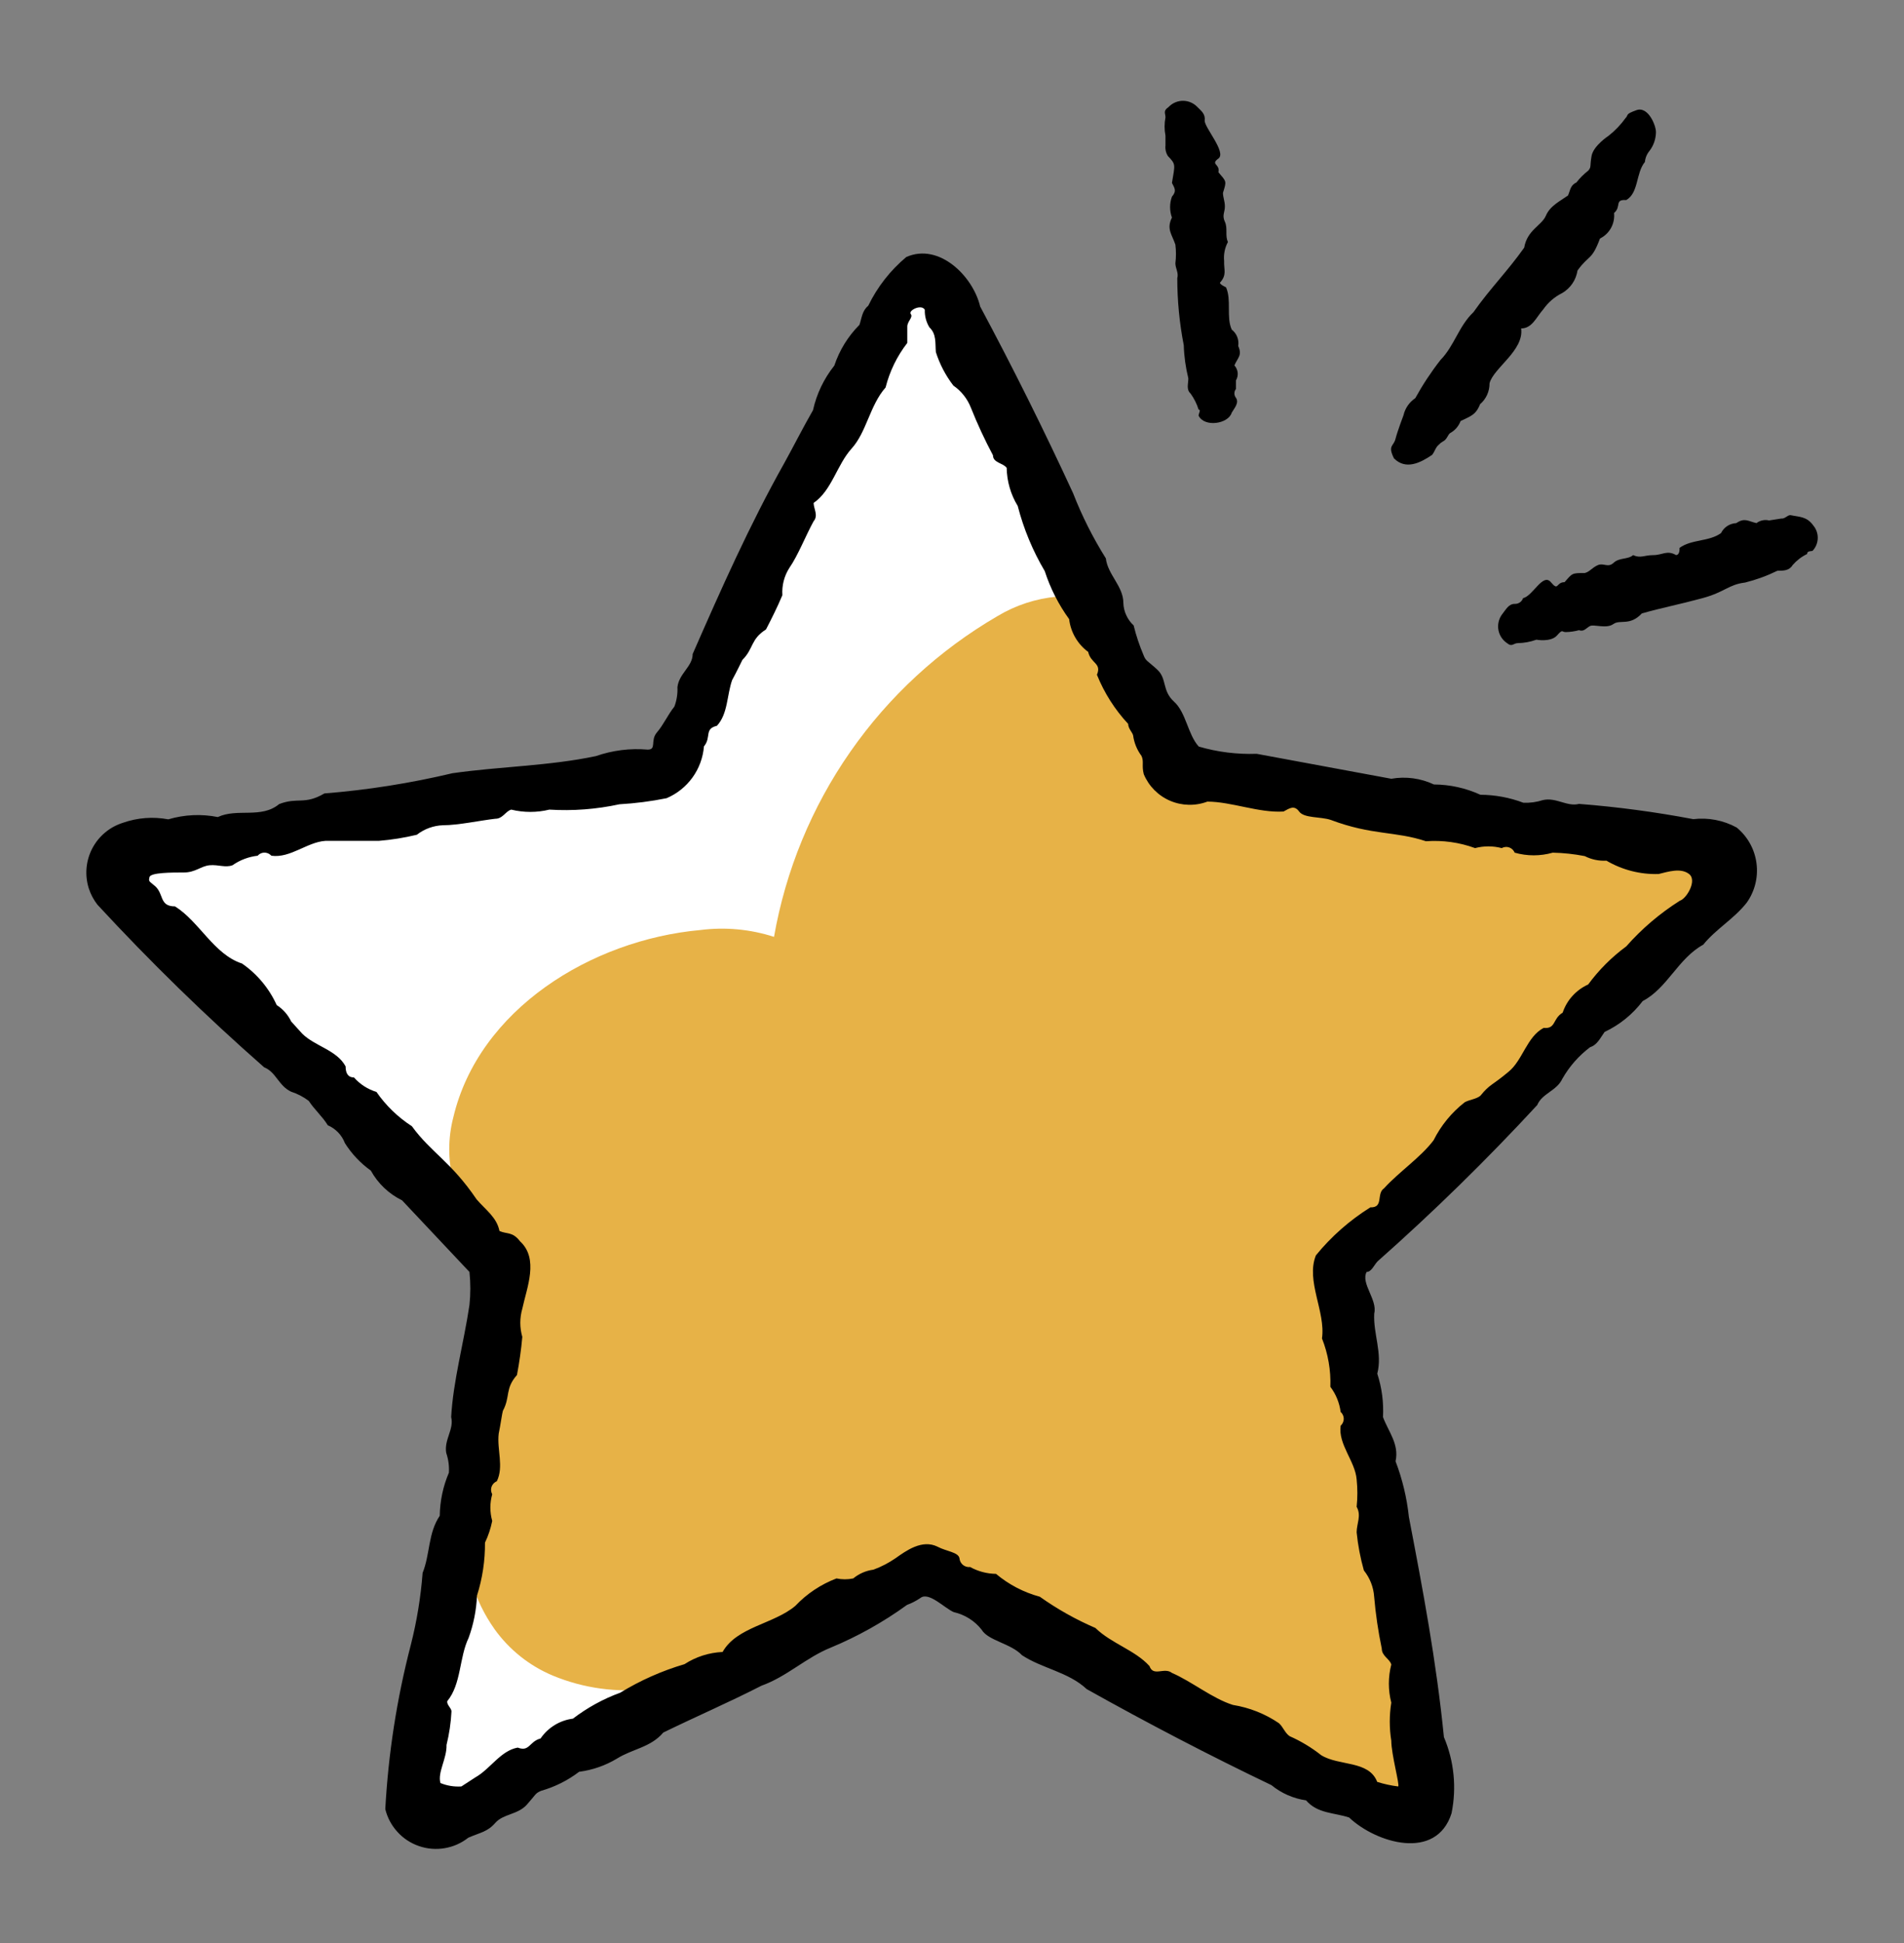 <svg xmlns="http://www.w3.org/2000/svg" width="50" height="51" viewBox="0 0 50 51" fill="none"><rect x="0" y="0" width="50" height="51" fill="#808080" stroke="none"/><path d="M30.936 20.191L24.146 41.151L10.896 47.901L13.146 33.121L2.946 22.871L17.306 20.291L24.146 7.221L30.936 20.191Z" fill="white"></path><path d="M43.756 22.361C40.787 21.703 37.782 21.219 34.756 20.911C33.718 20.915 32.692 20.682 31.756 20.231C30.858 19.582 30.164 18.691 29.756 17.661C29.266 16.661 29.136 15.581 27.756 15.661C27.204 15.711 26.671 15.886 26.196 16.171C24.663 17.062 23.344 18.277 22.33 19.732C21.316 21.186 20.632 22.845 20.326 24.591C19.704 24.39 19.045 24.329 18.396 24.411C15.516 24.671 12.576 26.501 11.906 29.321C11.761 29.875 11.761 30.457 11.906 31.011C12.065 31.438 12.255 31.852 12.476 32.251C13.996 35.601 10.776 39.631 12.986 42.761C13.373 43.302 13.903 43.724 14.516 43.981C15.325 44.316 16.207 44.437 17.076 44.331C19.616 44.031 21.766 41.331 24.286 41.561C25.589 41.809 26.844 42.261 28.006 42.901C29.139 43.464 30.234 44.099 31.286 44.801L35.836 47.481C36.031 47.579 36.249 47.618 36.466 47.595C36.682 47.572 36.888 47.486 37.057 47.349C37.226 47.211 37.352 47.028 37.419 46.821C37.486 46.614 37.492 46.391 37.436 46.181L36.686 41.321C36.506 40.091 36.316 38.861 36.126 37.631C35.936 36.401 35.226 34.881 35.666 33.531C35.888 32.933 36.228 32.385 36.666 31.921C38.032 30.314 39.465 28.758 40.966 27.251C41.736 26.491 42.516 25.731 43.316 25.001C43.766 24.581 44.746 23.831 44.696 23.111C44.686 22.591 44.176 22.451 43.756 22.361Z" fill="#E7B247"></path><path d="M45.606 21.721C45.258 21.531 44.86 21.454 44.466 21.501C43.474 21.313 42.473 21.179 41.466 21.101C41.146 21.181 40.866 20.921 40.516 21.001C40.352 21.054 40.179 21.078 40.006 21.071C39.645 20.934 39.262 20.863 38.876 20.861C38.493 20.685 38.077 20.593 37.656 20.591C37.307 20.427 36.916 20.374 36.536 20.441L33 19.786C32.486 19.804 31.973 19.74 31.48 19.596C31.19 19.276 31.15 18.706 30.83 18.416C30.51 18.126 30.65 17.816 30.39 17.576C30.13 17.336 30.09 17.356 30.03 17.196C29.922 16.944 29.835 16.683 29.77 16.416C29.688 16.341 29.622 16.25 29.576 16.148C29.529 16.047 29.503 15.937 29.5 15.826C29.5 15.386 29.09 15.086 29.04 14.656C28.7 14.114 28.412 13.542 28.18 12.946C27.42 11.299 26.607 9.665 25.74 8.046C25.55 7.246 24.66 6.366 23.8 6.746C23.38 7.097 23.039 7.533 22.8 8.026C22.64 8.156 22.63 8.346 22.57 8.526C22.27 8.827 22.044 9.193 21.91 9.596C21.637 9.938 21.445 10.338 21.35 10.766C21.08 11.236 20.85 11.696 20.59 12.166C19.69 13.766 18.93 15.476 18.19 17.166C18.19 17.496 17.83 17.676 17.79 18.036C17.798 18.21 17.771 18.383 17.71 18.546C17.54 18.756 17.43 19.016 17.25 19.226C17.07 19.436 17.25 19.676 17.01 19.676C16.55 19.636 16.086 19.694 15.65 19.846C14.42 20.106 13.14 20.116 11.88 20.296C10.775 20.558 9.652 20.736 8.52 20.826C7.99 21.136 7.82 20.916 7.33 21.106C6.86 21.496 6.23 21.206 5.72 21.446C5.288 21.36 4.842 21.381 4.42 21.506C4.022 21.431 3.612 21.462 3.23 21.596C3.058 21.65 2.899 21.736 2.76 21.852C2.622 21.967 2.508 22.108 2.424 22.268C2.341 22.427 2.289 22.602 2.273 22.781C2.257 22.96 2.276 23.141 2.33 23.313C2.38 23.47 2.457 23.616 2.558 23.746C3.943 25.245 5.405 26.67 6.938 28.016C7.248 28.136 7.318 28.506 7.648 28.656C7.814 28.71 7.969 28.791 8.108 28.896C8.258 29.126 8.468 29.306 8.608 29.536C8.711 29.58 8.803 29.645 8.881 29.725C8.958 29.806 9.018 29.901 9.058 30.006C9.236 30.288 9.467 30.532 9.738 30.726C9.925 31.064 10.211 31.337 10.558 31.506L12.328 33.386C12.359 33.675 12.359 33.967 12.328 34.256C12.178 35.256 11.898 36.256 11.848 37.196C11.928 37.516 11.658 37.786 11.718 38.136C11.775 38.303 11.799 38.48 11.788 38.656C11.635 39.013 11.554 39.397 11.548 39.786C11.238 40.246 11.298 40.786 11.098 41.286C11.049 41.924 10.946 42.556 10.788 43.176C10.421 44.587 10.197 46.031 10.118 47.486C10.172 47.709 10.282 47.915 10.437 48.084C10.591 48.254 10.786 48.382 11.003 48.456C11.22 48.531 11.453 48.55 11.679 48.511C11.905 48.473 12.118 48.378 12.298 48.236C12.618 48.096 12.798 48.086 13.008 47.846C13.218 47.606 13.598 47.636 13.838 47.366C14.078 47.096 14.048 47.076 14.208 47.006C14.57 46.903 14.909 46.734 15.208 46.506C15.562 46.46 15.903 46.341 16.208 46.156C16.608 45.906 17.088 45.866 17.418 45.476C18.278 45.056 19.138 44.686 19.998 44.246C20.668 44.006 21.168 43.506 21.818 43.246C22.526 42.952 23.197 42.576 23.818 42.126C23.941 42.08 24.059 42.02 24.168 41.946C24.388 41.766 24.808 42.216 25.048 42.316C25.337 42.381 25.595 42.543 25.778 42.776C25.948 43.066 26.548 43.136 26.838 43.446C27.368 43.796 28.058 43.886 28.538 44.336C30.128 45.226 31.738 46.066 33.388 46.856C33.649 47.07 33.964 47.208 34.298 47.256C34.598 47.606 35.038 47.576 35.428 47.706C36.138 48.376 37.718 48.856 38.118 47.596C38.255 46.925 38.186 46.227 37.918 45.596C37.718 43.596 37.368 41.746 36.998 39.816C36.945 39.316 36.827 38.825 36.648 38.356C36.748 37.906 36.458 37.576 36.318 37.196C36.339 36.81 36.288 36.423 36.168 36.056C36.308 35.516 36.058 35.006 36.088 34.476C36.178 34.116 35.728 33.686 35.888 33.386C36.018 33.386 36.088 33.196 36.178 33.106C37.643 31.81 39.041 30.442 40.368 29.006C40.498 28.696 40.878 28.636 41.028 28.316C41.212 27.992 41.46 27.71 41.758 27.486C41.948 27.426 42.028 27.236 42.138 27.086C42.532 26.901 42.875 26.623 43.138 26.276C43.788 25.936 44.068 25.156 44.728 24.796C45.058 24.386 45.528 24.126 45.868 23.696C46.083 23.395 46.175 23.023 46.126 22.657C46.078 22.29 45.892 21.956 45.606 21.721ZM44.116 23.641C43.591 23.972 43.116 24.376 42.706 24.841C42.324 25.122 41.987 25.459 41.706 25.841C41.549 25.912 41.409 26.014 41.294 26.141C41.178 26.268 41.091 26.418 41.036 26.581C40.766 26.741 40.866 27.011 40.536 26.981C40.096 27.211 39.986 27.831 39.616 28.131C39.176 28.501 39.126 28.451 38.876 28.761C38.766 28.851 38.596 28.861 38.466 28.931C38.121 29.199 37.841 29.541 37.646 29.931C37.306 30.381 36.736 30.761 36.346 31.191C36.136 31.331 36.346 31.701 35.986 31.691C35.444 32.03 34.96 32.455 34.556 32.951C34.286 33.621 34.816 34.431 34.716 35.131C34.876 35.535 34.951 35.967 34.936 36.401C35.082 36.594 35.175 36.821 35.206 37.061C35.23 37.082 35.249 37.107 35.263 37.136C35.277 37.164 35.285 37.195 35.287 37.226C35.289 37.258 35.285 37.289 35.274 37.319C35.264 37.349 35.248 37.376 35.227 37.4L35.206 37.421C35.136 37.911 35.586 38.351 35.626 38.831C35.651 39.07 35.651 39.312 35.626 39.551C35.756 39.781 35.626 39.991 35.626 40.221C35.66 40.559 35.724 40.894 35.816 41.221C35.974 41.418 36.069 41.659 36.086 41.911C36.125 42.368 36.192 42.822 36.286 43.271C36.286 43.471 36.496 43.541 36.536 43.691C36.451 44.019 36.451 44.363 36.536 44.691C36.483 45.022 36.483 45.36 36.536 45.691C36.536 46.051 36.766 46.871 36.716 46.891C36.529 46.868 36.345 46.828 36.166 46.771C35.946 46.201 35.166 46.361 34.696 46.071C34.441 45.87 34.163 45.702 33.866 45.571C33.746 45.491 33.696 45.331 33.586 45.231C33.223 44.984 32.81 44.821 32.376 44.751C31.836 44.581 31.306 44.141 30.776 43.911C30.576 43.751 30.286 44.021 30.186 43.731C29.806 43.311 29.186 43.141 28.766 42.731C28.252 42.51 27.763 42.235 27.306 41.911C26.884 41.797 26.491 41.592 26.156 41.311C25.918 41.308 25.684 41.246 25.476 41.131C25.442 41.135 25.408 41.132 25.376 41.123C25.343 41.113 25.313 41.097 25.287 41.076C25.261 41.054 25.239 41.028 25.224 40.998C25.208 40.968 25.199 40.935 25.196 40.901C25.166 40.741 24.856 40.721 24.626 40.601C24.216 40.391 23.786 40.711 23.516 40.901C23.336 41.025 23.141 41.126 22.936 41.201C22.741 41.226 22.558 41.306 22.406 41.431C22.261 41.461 22.111 41.461 21.966 41.431C21.556 41.587 21.187 41.833 20.886 42.151C20.316 42.631 19.346 42.701 18.976 43.361C18.62 43.377 18.275 43.487 17.976 43.681C17.382 43.856 16.814 44.108 16.286 44.431C15.841 44.593 15.423 44.823 15.046 45.111C14.876 45.133 14.712 45.19 14.565 45.28C14.419 45.37 14.293 45.489 14.196 45.631C13.896 45.711 13.906 45.991 13.596 45.871C13.146 45.951 12.876 46.431 12.486 46.651L12.116 46.891C11.928 46.903 11.74 46.873 11.566 46.801C11.486 46.521 11.736 46.161 11.726 45.801C11.797 45.513 11.841 45.218 11.856 44.921C11.856 44.831 11.726 44.751 11.746 44.651C12.116 44.201 12.056 43.511 12.306 42.991C12.436 42.635 12.51 42.26 12.526 41.881C12.669 41.432 12.74 40.962 12.736 40.491C12.823 40.31 12.886 40.118 12.926 39.921C12.861 39.692 12.861 39.45 12.926 39.221C12.911 39.194 12.901 39.163 12.897 39.132C12.893 39.1 12.896 39.069 12.904 39.038C12.913 39.008 12.927 38.98 12.947 38.955C12.966 38.93 12.991 38.909 13.018 38.894L13.046 38.881C13.236 38.501 13.046 38.041 13.096 37.631C13.146 37.391 13.186 37.091 13.206 37.031C13.406 36.661 13.256 36.451 13.576 36.091C13.636 35.771 13.686 35.431 13.716 35.091C13.646 34.849 13.646 34.593 13.716 34.351C13.836 33.791 14.156 33.041 13.656 32.581C13.456 32.321 13.316 32.401 13.116 32.311C13.046 31.951 12.746 31.751 12.516 31.481C11.836 30.481 11.326 30.261 10.816 29.561C10.45 29.325 10.134 29.019 9.886 28.661C9.658 28.592 9.453 28.46 9.296 28.281C9.126 28.281 9.076 28.151 9.076 27.991C8.846 27.561 8.266 27.461 7.936 27.131L7.646 26.811C7.562 26.635 7.43 26.486 7.266 26.381C7.067 25.942 6.752 25.565 6.356 25.291C5.616 25.051 5.236 24.191 4.596 23.791C4.156 23.791 4.326 23.431 4.026 23.221C3.926 23.131 3.896 23.141 3.926 23.021C3.956 22.901 4.516 22.901 4.826 22.901C5.136 22.901 5.276 22.731 5.506 22.711C5.736 22.691 5.916 22.781 6.106 22.711C6.302 22.574 6.529 22.488 6.766 22.461C6.787 22.437 6.812 22.418 6.84 22.404C6.869 22.39 6.899 22.382 6.931 22.38C6.962 22.378 6.994 22.383 7.023 22.393C7.053 22.403 7.081 22.419 7.104 22.44L7.126 22.461C7.626 22.531 8.066 22.101 8.546 22.071H9.946C10.283 22.044 10.617 21.99 10.946 21.911C11.144 21.757 11.385 21.669 11.636 21.661C12.036 21.661 12.636 21.531 13.006 21.491C13.206 21.491 13.276 21.291 13.426 21.251C13.755 21.331 14.098 21.331 14.426 21.251C15.043 21.289 15.662 21.242 16.266 21.111C16.683 21.087 17.097 21.034 17.506 20.951C17.778 20.835 18.013 20.647 18.186 20.407C18.358 20.168 18.462 19.886 18.486 19.591C18.686 19.351 18.486 19.131 18.826 19.051C19.116 18.741 19.086 18.251 19.226 17.851C19.336 17.651 19.466 17.381 19.496 17.321C19.796 17.021 19.706 16.781 20.116 16.521C20.266 16.231 20.416 15.931 20.546 15.621C20.529 15.371 20.592 15.123 20.726 14.911C20.956 14.581 21.166 14.041 21.366 13.681C21.496 13.531 21.366 13.351 21.366 13.201C21.846 12.871 21.976 12.201 22.366 11.771C22.756 11.341 22.846 10.631 23.256 10.171C23.363 9.746 23.557 9.347 23.826 9.001V8.571C23.826 8.431 23.986 8.331 23.916 8.241C23.846 8.151 24.196 7.971 24.286 8.131C24.28 8.293 24.322 8.453 24.406 8.591C24.596 8.771 24.556 9.001 24.576 9.241C24.677 9.559 24.833 9.857 25.036 10.121C25.244 10.264 25.404 10.466 25.496 10.701C25.666 11.128 25.86 11.545 26.076 11.951C26.076 12.151 26.346 12.151 26.436 12.281C26.442 12.634 26.542 12.979 26.726 13.281C26.881 13.882 27.12 14.457 27.436 14.991C27.582 15.442 27.798 15.867 28.076 16.251C28.096 16.421 28.151 16.585 28.237 16.733C28.323 16.881 28.438 17.01 28.576 17.111C28.646 17.421 28.936 17.401 28.806 17.711C28.998 18.188 29.276 18.625 29.626 19.001C29.626 19.121 29.736 19.221 29.756 19.301C29.782 19.497 29.858 19.683 29.976 19.841C30.046 19.991 29.976 20.091 30.036 20.321C30.167 20.634 30.414 20.884 30.726 21.018C31.037 21.152 31.389 21.16 31.706 21.041C32.336 21.041 33.056 21.341 33.706 21.301C33.856 21.221 33.986 21.121 34.116 21.301C34.246 21.481 34.676 21.431 34.946 21.521C36.036 21.931 36.636 21.811 37.446 22.081C37.884 22.049 38.324 22.11 38.736 22.261C38.965 22.201 39.207 22.201 39.436 22.261C39.464 22.246 39.494 22.236 39.525 22.232C39.556 22.228 39.588 22.231 39.618 22.239C39.648 22.248 39.677 22.262 39.702 22.282C39.726 22.301 39.747 22.326 39.762 22.353C39.767 22.362 39.772 22.371 39.776 22.381C40.103 22.474 40.449 22.474 40.776 22.381C41.058 22.387 41.339 22.417 41.616 22.471C41.792 22.561 41.989 22.602 42.186 22.591C42.601 22.834 43.075 22.956 43.556 22.941C43.806 22.881 44.136 22.771 44.356 22.941C44.576 23.111 44.286 23.591 44.116 23.641Z" fill="black"></path><path d="M47.616 13.791C47.446 13.551 47.246 13.571 47.016 13.521C46.936 13.521 46.876 13.621 46.776 13.611L46.456 13.661C46.399 13.647 46.34 13.646 46.283 13.659C46.226 13.671 46.172 13.695 46.126 13.731C45.906 13.681 45.816 13.581 45.596 13.731C45.512 13.735 45.431 13.761 45.36 13.806C45.29 13.852 45.233 13.916 45.196 13.991C44.886 14.221 44.416 14.151 44.106 14.381C44.106 14.441 44.106 14.561 44.016 14.571C43.776 14.431 43.656 14.571 43.416 14.571C43.176 14.571 43.086 14.661 42.886 14.571C42.746 14.691 42.526 14.631 42.376 14.771C42.226 14.911 42.116 14.771 41.966 14.831C41.816 14.891 41.746 15.011 41.616 15.041C41.276 15.041 41.296 15.041 41.086 15.281C40.856 15.281 40.936 15.531 40.726 15.281C40.516 15.031 40.256 15.641 39.996 15.701C39.981 15.746 39.951 15.786 39.911 15.813C39.871 15.84 39.824 15.853 39.776 15.851C39.616 15.851 39.546 16.001 39.456 16.111C39.369 16.221 39.329 16.361 39.344 16.501C39.36 16.641 39.431 16.768 39.541 16.856L39.576 16.881C39.706 16.991 39.746 16.881 39.856 16.881C40.023 16.878 40.189 16.848 40.346 16.791C40.346 16.791 40.726 16.861 40.886 16.681C41.046 16.501 41.006 16.591 41.116 16.591C41.234 16.589 41.352 16.572 41.466 16.541C41.596 16.591 41.656 16.481 41.756 16.431C41.856 16.381 42.186 16.511 42.366 16.381C42.546 16.251 42.796 16.441 43.116 16.101C43.646 15.951 44.116 15.861 44.706 15.701C45.296 15.541 45.396 15.341 45.826 15.291C46.119 15.218 46.404 15.114 46.676 14.981C46.836 14.981 46.986 14.981 47.076 14.831C47.182 14.71 47.311 14.611 47.456 14.541C47.456 14.461 47.536 14.471 47.596 14.461C47.682 14.372 47.731 14.254 47.735 14.13C47.739 14.006 47.696 13.885 47.616 13.791Z" fill="black"></path><path d="M36.606 12.031C36.916 12.341 37.296 12.151 37.606 11.941C37.676 11.861 37.696 11.741 37.786 11.671C37.815 11.639 37.849 11.612 37.886 11.591C37.996 11.541 38.016 11.421 38.076 11.371C38.205 11.302 38.305 11.188 38.356 11.051C38.596 10.931 38.756 10.901 38.866 10.611C38.946 10.543 39.009 10.459 39.052 10.364C39.095 10.269 39.117 10.165 39.116 10.061C39.216 9.661 40.026 9.201 39.946 8.621C40.236 8.621 40.346 8.321 40.526 8.121C40.654 7.938 40.826 7.79 41.026 7.691C41.132 7.628 41.224 7.543 41.293 7.441C41.362 7.339 41.407 7.223 41.426 7.101C41.726 6.681 41.796 6.851 42.016 6.261C42.139 6.2 42.24 6.104 42.306 5.984C42.372 5.864 42.4 5.727 42.386 5.591C42.586 5.421 42.386 5.231 42.706 5.251C43.036 5.061 42.956 4.541 43.196 4.251C43.206 4.144 43.248 4.043 43.316 3.961C43.422 3.823 43.481 3.655 43.486 3.481C43.496 3.311 43.286 2.781 42.976 2.891C42.666 3.001 42.776 3.011 42.686 3.101C42.562 3.274 42.413 3.429 42.246 3.561C42.246 3.561 41.846 3.821 41.796 4.091C41.746 4.361 41.796 4.381 41.706 4.481C41.59 4.571 41.486 4.675 41.396 4.791C41.236 4.861 41.236 5.001 41.176 5.131C40.966 5.281 40.706 5.401 40.596 5.661C40.486 5.921 40.106 6.031 40.026 6.501C39.586 7.121 39.116 7.591 38.696 8.191C38.306 8.561 38.196 9.071 37.826 9.451C37.58 9.766 37.359 10.101 37.166 10.451C37.009 10.556 36.898 10.717 36.856 10.901C36.856 10.901 36.696 11.321 36.646 11.521C36.596 11.721 36.436 11.686 36.606 12.031Z" fill="black"></path><path d="M32.416 9.591C32.506 9.381 32.626 9.331 32.516 9.081C32.529 9.001 32.52 8.918 32.49 8.843C32.46 8.767 32.41 8.701 32.346 8.651C32.196 8.321 32.346 7.881 32.196 7.541C32.196 7.541 32.036 7.471 32.036 7.421C32.226 7.211 32.136 7.081 32.146 6.851C32.129 6.678 32.164 6.504 32.246 6.351C32.166 6.191 32.246 5.991 32.166 5.821C32.086 5.651 32.166 5.571 32.166 5.421C32.166 5.271 32.116 5.191 32.116 5.061C32.216 4.741 32.206 4.771 31.996 4.521C32.046 4.301 31.776 4.321 31.996 4.161C32.216 4.001 31.616 3.331 31.636 3.161C31.656 2.991 31.546 2.911 31.446 2.811C31.399 2.761 31.343 2.721 31.281 2.693C31.219 2.664 31.152 2.649 31.084 2.646C31.015 2.644 30.947 2.655 30.884 2.679C30.82 2.703 30.761 2.739 30.711 2.786L30.686 2.811C30.536 2.911 30.606 2.971 30.606 3.081C30.575 3.24 30.575 3.403 30.606 3.561V3.821C30.595 3.915 30.616 4.01 30.666 4.091C30.886 4.321 30.856 4.311 30.776 4.801C30.846 4.941 30.906 5.011 30.776 5.161C30.711 5.339 30.711 5.533 30.776 5.711C30.626 6.011 30.776 6.151 30.866 6.421C30.886 6.584 30.886 6.748 30.866 6.911C30.866 7.041 30.956 7.161 30.916 7.301C30.916 7.892 30.973 8.481 31.086 9.061C31.095 9.354 31.136 9.646 31.206 9.931C31.206 10.081 31.146 10.221 31.266 10.331C31.358 10.459 31.429 10.601 31.476 10.751C31.546 10.751 31.476 10.851 31.476 10.911C31.626 11.221 32.256 11.131 32.346 10.831C32.416 10.711 32.546 10.571 32.456 10.441C32.43 10.408 32.416 10.368 32.416 10.326C32.416 10.284 32.43 10.244 32.456 10.211V9.986C32.493 9.925 32.509 9.853 32.502 9.782C32.494 9.711 32.464 9.644 32.416 9.591Z" fill="black"></path></svg>